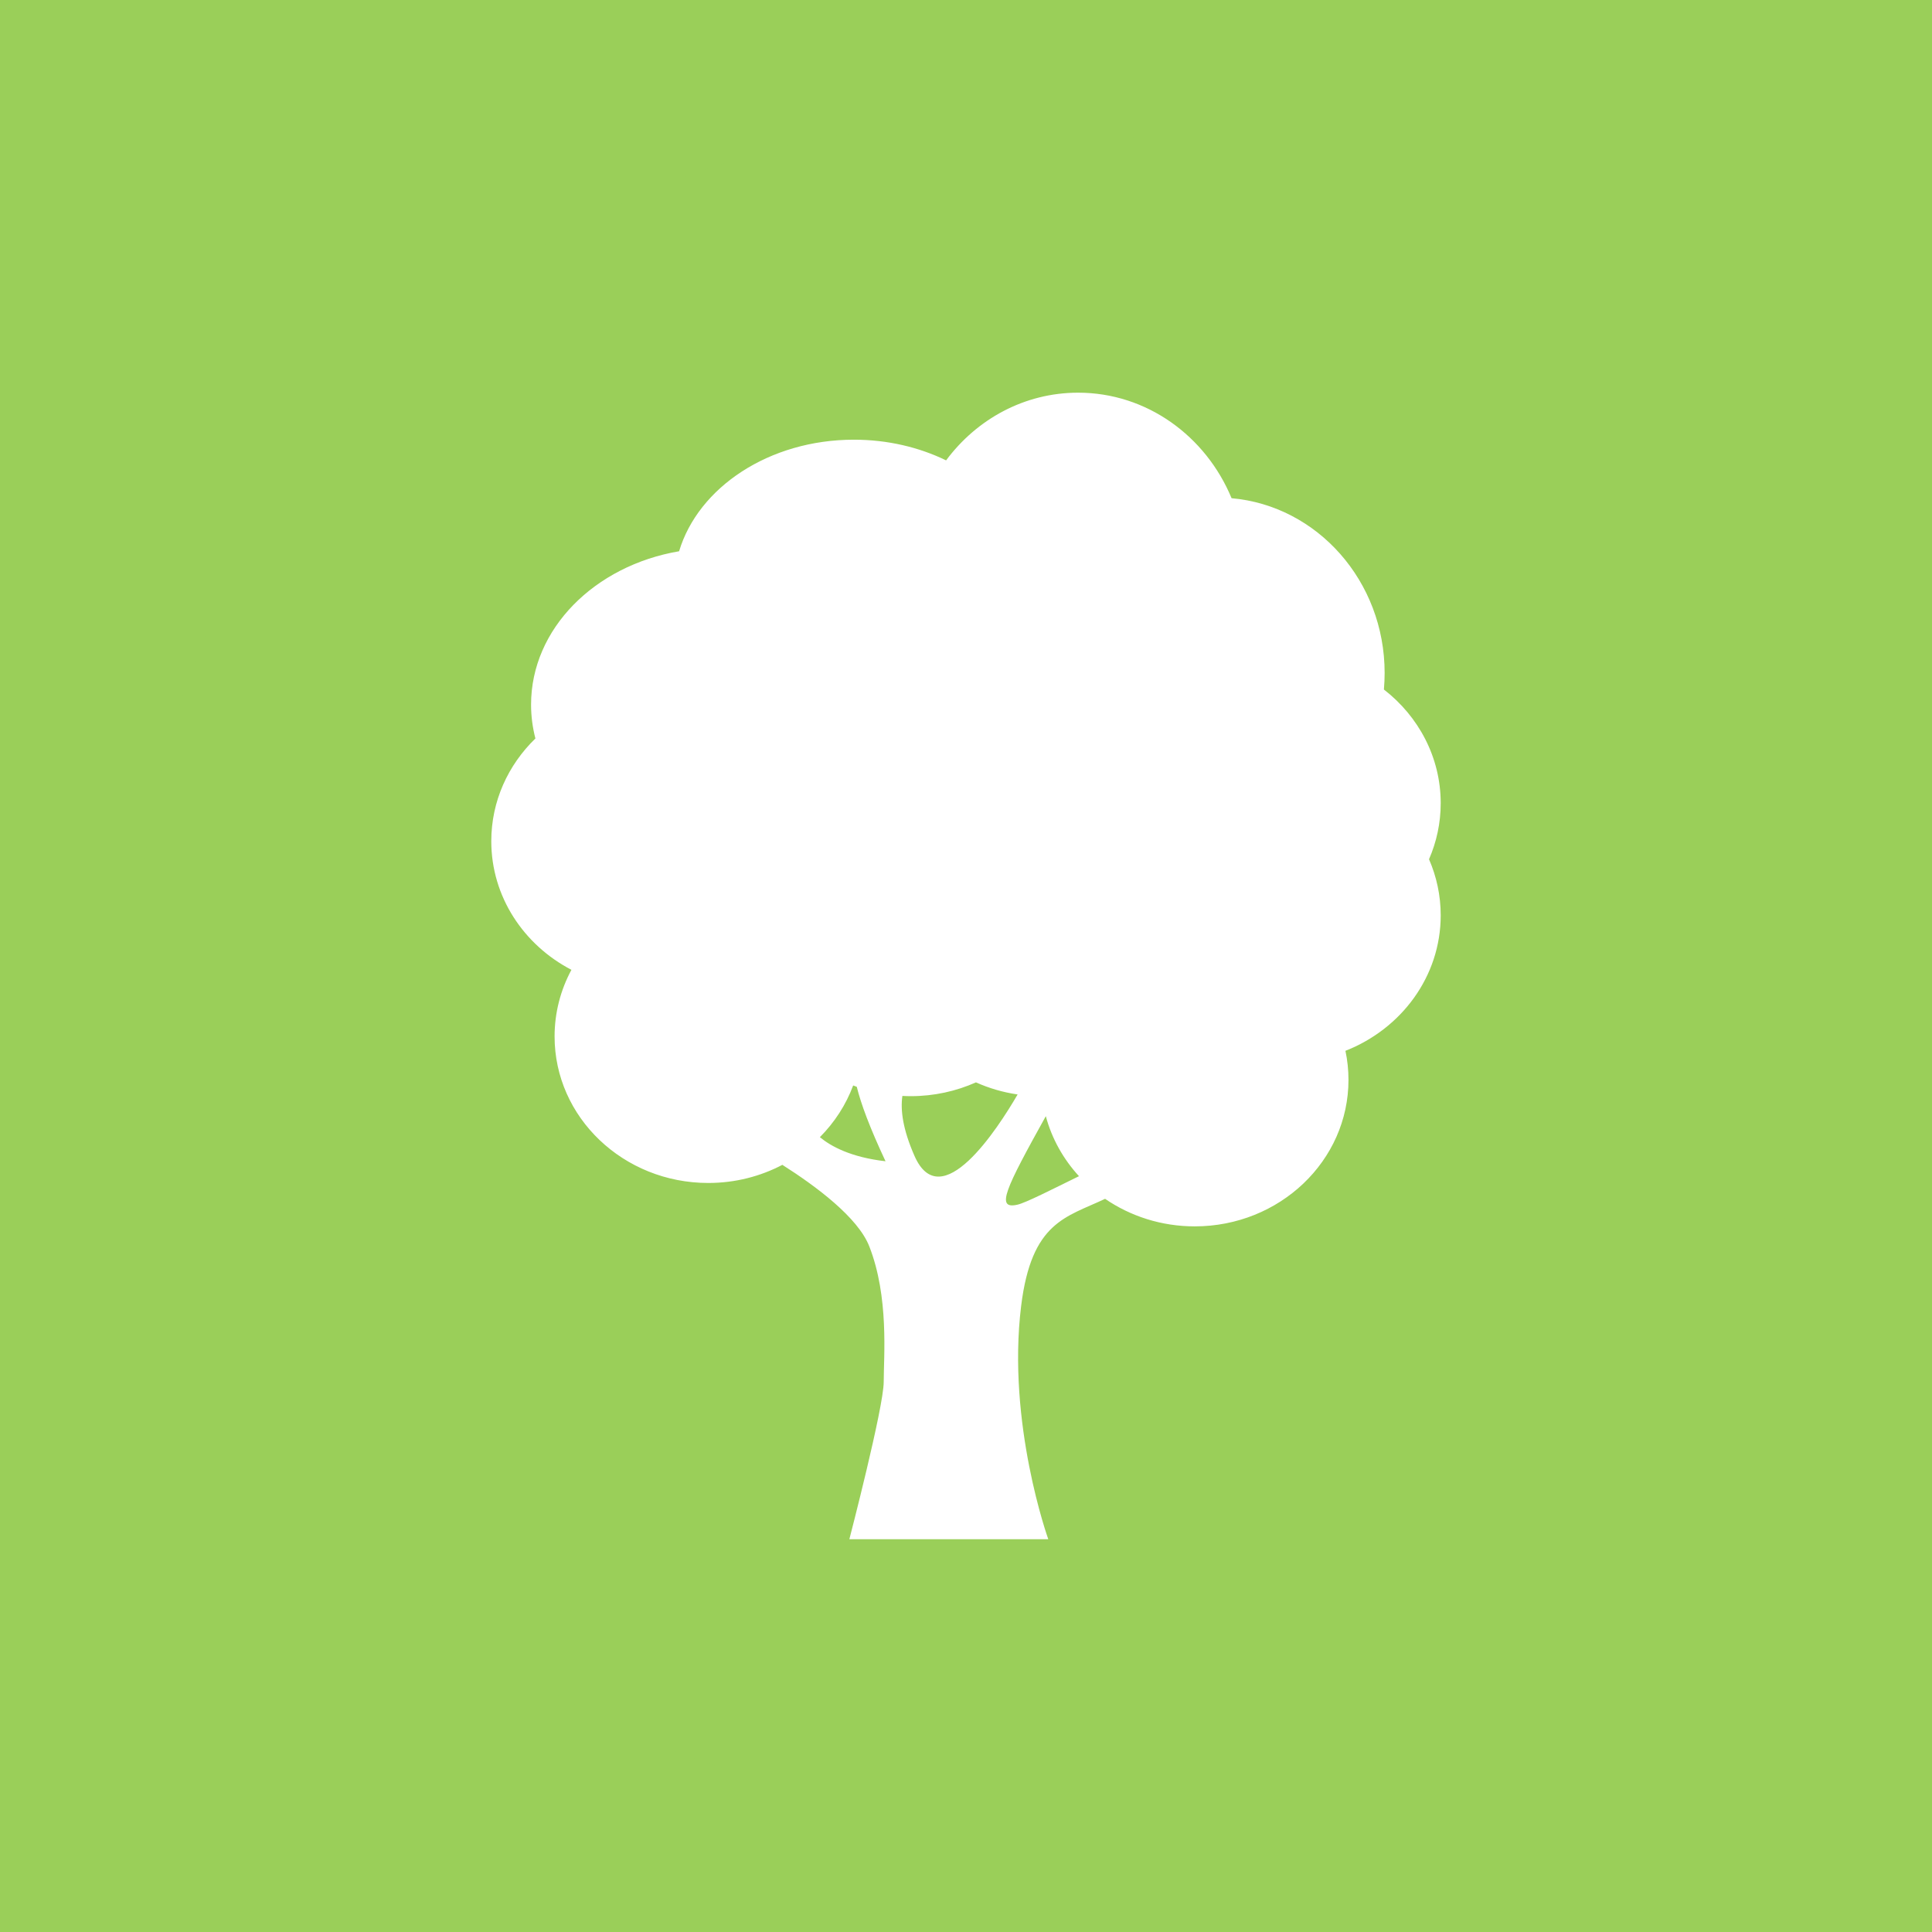 <?xml version="1.0" encoding="UTF-8"?>
<svg xmlns="http://www.w3.org/2000/svg" xmlns:xlink="http://www.w3.org/1999/xlink" width="1080" zoomAndPan="magnify" viewBox="0 0 810 810" height="1080" preserveAspectRatio="xMidYMid meet" version="1.0">
  <defs>
    <clipPath id="8894d06ea2">
      <path d="M 189.273 239.391 L 401.977 239.391 L 401.977 467 L 189.273 467 Z M 189.273 239.391 " clip-rule="nonzero"></path>
    </clipPath>
    <clipPath id="23bd08fa37">
      <path d="M 468 194.555 L 568 194.555 L 568 273 L 468 273 Z M 468 194.555 " clip-rule="nonzero"></path>
    </clipPath>
    <clipPath id="ea2f1290e8">
      <path d="M 205.973 164.484 L 604.223 164.484 L 604.223 645.234 L 205.973 645.234 Z M 205.973 164.484 " clip-rule="nonzero"></path>
    </clipPath>
  </defs>
  <rect x="-81" width="972" fill="#ffffff" y="-81" height="972" fill-opacity="1"></rect>
  <rect x="-81" width="972" fill="#9acf59" y="-81" height="972" fill-opacity="1"></rect>
  <path fill="#9acf59" d="M 764.434 404.996 C 764.434 410.777 764.293 416.555 764.008 422.328 C 763.723 428.102 763.301 433.867 762.734 439.621 C 762.168 445.375 761.457 451.109 760.609 456.828 C 759.762 462.547 758.773 468.242 757.645 473.91 C 756.52 479.582 755.254 485.219 753.848 490.828 C 752.441 496.438 750.902 502.008 749.223 507.539 C 747.543 513.07 745.73 518.559 743.785 524 C 741.836 529.445 739.758 534.836 737.543 540.18 C 735.332 545.52 732.988 550.805 730.52 556.027 C 728.047 561.254 725.449 566.418 722.723 571.516 C 719.996 576.613 717.148 581.645 714.176 586.602 C 711.203 591.559 708.113 596.441 704.902 601.25 C 701.688 606.059 698.359 610.781 694.918 615.426 C 691.473 620.07 687.918 624.625 684.25 629.094 C 680.582 633.562 676.809 637.941 672.926 642.223 C 669.043 646.508 665.059 650.691 660.969 654.781 C 656.883 658.867 652.695 662.852 648.414 666.734 C 644.129 670.617 639.754 674.395 635.285 678.062 C 630.816 681.727 626.258 685.285 621.613 688.727 C 616.973 692.172 612.246 695.5 607.441 698.711 C 602.633 701.922 597.75 705.016 592.793 707.988 C 587.832 710.961 582.805 713.809 577.707 716.535 C 572.605 719.258 567.445 721.855 562.219 724.328 C 556.992 726.801 551.707 729.141 546.367 731.355 C 541.027 733.566 535.633 735.648 530.191 737.594 C 524.746 739.543 519.262 741.355 513.727 743.035 C 508.195 744.711 502.625 746.254 497.02 747.656 C 491.41 749.062 485.77 750.328 480.102 751.457 C 474.43 752.586 468.734 753.574 463.016 754.422 C 457.301 755.27 451.562 755.977 445.809 756.543 C 440.055 757.109 434.293 757.535 428.52 757.82 C 422.742 758.102 416.965 758.246 411.184 758.246 C 405.402 758.246 399.625 758.102 393.852 757.82 C 388.078 757.535 382.312 757.109 376.562 756.543 C 370.809 755.977 365.07 755.27 359.352 754.422 C 353.633 753.574 347.941 752.586 342.27 751.457 C 336.602 750.328 330.961 749.062 325.352 747.656 C 319.746 746.254 314.176 744.711 308.641 743.035 C 303.109 741.355 297.621 739.543 292.18 737.594 C 286.734 735.648 281.344 733.566 276.004 731.355 C 270.66 729.141 265.379 726.801 260.152 724.328 C 254.926 721.855 249.762 719.258 244.664 716.531 C 239.566 713.809 234.539 710.961 229.578 707.988 C 224.621 705.016 219.738 701.922 214.93 698.711 C 210.125 695.5 205.398 692.172 200.754 688.727 C 196.113 685.285 191.555 681.727 187.086 678.062 C 182.617 674.395 178.242 670.617 173.957 666.734 C 169.676 662.852 165.488 658.867 161.402 654.781 C 157.312 650.691 153.328 646.508 149.445 642.223 C 145.562 637.941 141.789 633.562 138.121 629.094 C 134.453 624.625 130.898 620.07 127.453 615.426 C 124.008 610.781 120.68 606.059 117.469 601.25 C 114.258 596.441 111.164 591.559 108.195 586.602 C 105.223 581.645 102.371 576.613 99.648 571.516 C 96.922 566.418 94.324 561.254 91.852 556.027 C 89.379 550.805 87.039 545.52 84.824 540.18 C 82.613 534.836 80.535 529.445 78.586 524 C 76.637 518.559 74.824 513.07 73.148 507.539 C 71.469 502.008 69.926 496.438 68.523 490.828 C 67.117 485.219 65.852 479.582 64.723 473.91 C 63.598 468.242 62.609 462.547 61.762 456.828 C 60.91 451.109 60.203 445.375 59.637 439.621 C 59.07 433.867 58.645 428.102 58.363 422.328 C 58.078 416.555 57.938 410.777 57.938 404.996 C 57.938 399.215 58.078 393.438 58.363 387.664 C 58.645 381.887 59.07 376.125 59.637 370.371 C 60.203 364.617 60.91 358.883 61.762 353.164 C 62.609 347.445 63.598 341.75 64.723 336.082 C 65.852 330.41 67.117 324.77 68.523 319.164 C 69.926 313.555 71.469 307.984 73.148 302.453 C 74.824 296.922 76.637 291.434 78.586 285.988 C 80.535 280.547 82.613 275.156 84.824 269.812 C 87.039 264.473 89.379 259.188 91.852 253.961 C 94.324 248.738 96.922 243.574 99.648 238.477 C 102.371 233.379 105.223 228.348 108.195 223.391 C 111.164 218.43 114.258 213.547 117.469 208.742 C 120.68 203.934 124.008 199.211 127.453 194.566 C 130.898 189.922 134.453 185.367 138.121 180.898 C 141.789 176.43 145.562 172.051 149.445 167.77 C 153.328 163.484 157.312 159.301 161.402 155.211 C 165.488 151.125 169.676 147.137 173.957 143.254 C 178.242 139.375 182.617 135.598 187.086 131.93 C 191.555 128.262 196.113 124.707 200.754 121.266 C 205.398 117.82 210.125 114.492 214.93 111.281 C 219.738 108.07 224.621 104.977 229.578 102.004 C 234.539 99.031 239.566 96.184 244.664 93.457 C 249.762 90.734 254.926 88.133 260.152 85.664 C 265.379 83.191 270.66 80.848 276.004 78.637 C 281.344 76.426 286.734 74.344 292.18 72.398 C 297.621 70.449 303.109 68.637 308.641 66.957 C 314.176 65.281 319.746 63.738 325.352 62.332 C 330.961 60.93 336.602 59.664 342.27 58.535 C 347.941 57.406 353.633 56.418 359.352 55.57 C 365.07 54.723 370.809 54.016 376.562 53.449 C 382.312 52.883 388.078 52.457 393.852 52.172 C 399.625 51.891 405.402 51.746 411.184 51.746 C 416.965 51.746 422.742 51.891 428.52 52.172 C 434.293 52.457 440.055 52.883 445.809 53.449 C 451.562 54.016 457.301 54.723 463.016 55.57 C 468.734 56.418 474.43 57.406 480.102 58.535 C 485.77 59.664 491.41 60.93 497.02 62.332 C 502.625 63.738 508.195 65.281 513.727 66.957 C 519.262 68.637 524.746 70.449 530.191 72.398 C 535.633 74.344 541.027 76.426 546.367 78.637 C 551.707 80.848 556.992 83.191 562.219 85.664 C 567.445 88.133 572.605 90.734 577.707 93.457 C 582.805 96.184 587.832 99.031 592.793 102.004 C 597.75 104.977 602.633 108.07 607.441 111.281 C 612.246 114.492 616.973 117.82 621.613 121.266 C 626.258 124.707 630.816 128.262 635.285 131.93 C 639.754 135.598 644.129 139.375 648.414 143.254 C 652.695 147.137 656.883 151.125 660.969 155.211 C 665.059 159.301 669.043 163.484 672.926 167.77 C 676.809 172.051 680.582 176.43 684.25 180.898 C 687.918 185.367 691.473 189.922 694.918 194.566 C 698.359 199.211 701.688 203.934 704.902 208.742 C 708.113 213.547 711.203 218.43 714.176 223.391 C 717.148 228.348 719.996 233.379 722.723 238.477 C 725.449 243.574 728.047 248.738 730.52 253.961 C 732.988 259.188 735.332 264.473 737.543 269.812 C 739.758 275.156 741.836 280.547 743.785 285.988 C 745.73 291.434 747.543 296.922 749.223 302.453 C 750.902 307.984 752.441 313.555 753.848 319.164 C 755.254 324.77 756.52 330.41 757.645 336.082 C 758.773 341.75 759.762 347.445 760.609 353.164 C 761.457 358.883 762.168 364.617 762.734 370.371 C 763.301 376.125 763.723 381.887 764.008 387.664 C 764.293 393.438 764.434 399.215 764.434 404.996 Z M 764.434 404.996 " fill-opacity="1" fill-rule="nonzero"></path>
  <g clip-path="url(#8894d06ea2)">
    <path fill="#9acf59" d="M 398.504 381.746 L 374.953 348.535 C 386.426 338.875 393.824 324.23 393.824 308.078 C 393.824 278.793 370.125 255.09 340.836 255.09 C 331.477 255.09 322.723 257.508 315.023 261.887 C 302.645 248.449 284.832 239.996 265.055 239.996 C 227.465 239.996 196.973 270.488 196.973 308.078 C 196.973 319.25 199.688 329.816 204.52 339.176 C 195.16 348.688 189.422 361.82 189.422 376.164 C 189.422 405.449 213.125 429.148 242.41 429.148 C 249.508 429.148 256.148 427.789 262.336 425.223 L 287.547 460.551 C 290.566 464.777 295.246 466.891 300.078 466.891 C 303.098 466.891 306.117 465.984 308.684 464.023 L 395.031 402.582 C 399.258 399.562 401.371 395.031 401.371 390.203 C 401.223 387.484 400.316 384.465 398.504 381.746 Z M 398.504 381.746 " fill-opacity="1" fill-rule="nonzero"></path>
  </g>
  <g clip-path="url(#23bd08fa37)">
    <path fill="#9acf59" d="M 482.742 249.656 L 485.156 237.129 C 488.328 221.277 502.367 209.652 518.52 209.652 C 537.238 209.652 552.637 224.898 552.637 243.77 C 552.637 250.262 550.824 256.602 547.352 262.035 L 543.73 267.773 L 558.824 272.301 L 560.184 270.188 C 565.164 262.336 567.883 253.129 567.883 243.77 C 567.883 216.598 545.844 194.555 518.668 194.555 C 495.27 194.555 474.891 211.312 470.363 234.258 L 468.25 245.43 Z M 482.742 249.656 " fill-opacity="1" fill-rule="nonzero"></path>
  </g>
  <path fill="#9acf59" d="M 602.605 488.328 C 610.754 482.289 620.719 474.738 620.719 459.492 C 620.719 427.641 584.336 418.129 561.996 415.262 C 545.238 396.09 537.387 364.539 537.539 331.176 C 537.539 318.645 541.312 305.363 544.785 291.473 C 544.938 290.871 545.086 290.113 545.086 289.512 C 545.086 286.191 542.973 283.172 539.805 282.266 L 474.438 262.941 C 473.684 262.789 472.93 262.641 472.172 262.641 C 469.004 262.641 466.137 264.754 465.078 267.922 C 450.434 311.098 422.961 338.27 395.336 351.102 L 410.883 372.992 C 414.656 378.277 416.469 384.312 416.469 390.203 C 416.469 399.863 412.09 409.223 403.789 415.109 L 330.57 467.191 L 310.797 533.012 C 310.645 533.766 310.496 534.52 310.496 535.125 C 310.496 537.691 311.852 540.258 314.117 541.617 C 327.855 549.766 356.988 567.43 409.676 583.129 C 462.359 598.828 500.703 602.453 516.555 603.207 C 520.027 603.359 523.047 601.094 524.105 597.773 L 573.621 432.621 C 589.32 436.395 605.773 443.945 605.773 459.34 C 605.773 466.586 601.395 470.211 593.695 475.949 C 585.547 481.984 575.582 489.535 575.582 504.781 C 575.582 522.594 591.129 538.598 592.941 540.406 C 594.301 541.766 596.262 542.672 598.227 542.672 C 602.453 542.672 605.773 539.352 605.773 535.125 C 605.773 533.012 604.867 531.199 603.508 529.84 C 599.887 526.219 590.527 514.746 590.527 504.934 C 590.527 497.688 594.906 494.062 602.605 488.328 Z M 478.062 505.988 C 474.137 519.121 462.211 527.574 448.773 527.574 C 446.207 527.574 443.641 527.273 441.074 526.52 C 436.094 525.16 417.828 519.727 414.355 518.668 C 401.676 514.441 393.672 502.82 393.672 489.836 C 393.672 486.969 394.125 484.098 395.031 481.383 L 404.844 448.473 L 487.875 473.23 Z M 478.062 505.988 " fill-opacity="1" fill-rule="nonzero"></path>
  <g clip-path="url(#ea2f1290e8)">
    <path fill="#ffffff" d="M 426.605 505.059 C 417.207 507.23 421.605 498.355 438.461 467.961 C 440.988 477.422 445.832 485.992 452.371 493.121 C 440.844 498.777 430.07 504.262 426.605 505.059 Z M 383.391 484.59 C 378.457 473.355 377.484 465.387 378.328 459.473 C 379.504 459.535 380.684 459.57 381.871 459.57 C 391.629 459.57 400.875 457.488 409.168 453.789 C 414.621 456.227 420.484 457.965 426.641 458.859 C 418.273 473.242 394.527 509.953 383.391 484.59 Z M 343.738 476.762 C 349.863 470.605 354.656 463.242 357.699 455.082 C 358.199 455.281 358.699 455.469 359.211 455.652 C 360.918 462.645 364.598 472.652 371.262 486.863 C 356.738 485.203 348.359 480.598 343.738 476.762 Z M 604.023 336.746 C 604.023 317.508 594.734 300.34 580.211 289.082 C 580.406 286.801 580.516 284.488 580.516 282.152 C 580.516 243.641 552.289 212.047 516.344 208.875 C 505.551 182.844 480.805 164.633 452.004 164.633 C 429.504 164.633 409.484 175.742 396.656 193.016 C 385.344 187.512 372.121 184.344 357.992 184.344 C 322.527 184.344 292.781 204.273 284.715 231.117 C 249.316 237.133 222.652 263.633 222.652 295.422 C 222.652 300.293 223.285 305.043 224.473 309.613 C 213.039 320.695 205.973 335.891 205.973 352.664 C 205.973 375.934 219.555 396.18 239.574 406.602 C 235.066 414.984 232.512 424.48 232.512 434.547 C 232.512 468.465 261.363 495.965 296.953 495.965 C 308.215 495.965 318.797 493.203 328.004 488.367 C 342.211 497.383 359.691 510.434 364.434 522.5 C 372.773 543.727 370.5 568.75 370.5 579.363 C 370.5 589.977 356.098 645.328 356.098 645.328 L 439.496 645.328 C 439.496 645.328 422.055 596.801 428.121 547.52 C 432.484 512.094 447.031 510.359 463.312 502.613 C 473.898 509.871 486.875 514.16 500.91 514.16 C 536.5 514.16 565.355 486.664 565.355 452.746 C 565.355 448.57 564.918 444.496 564.082 440.559 C 587.52 431.363 604.023 409.395 604.023 383.75 C 604.023 375.422 602.273 367.488 599.125 360.246 C 602.273 353.004 604.023 345.07 604.023 336.746 " fill-opacity="1" fill-rule="nonzero"></path>
  </g>
</svg>
